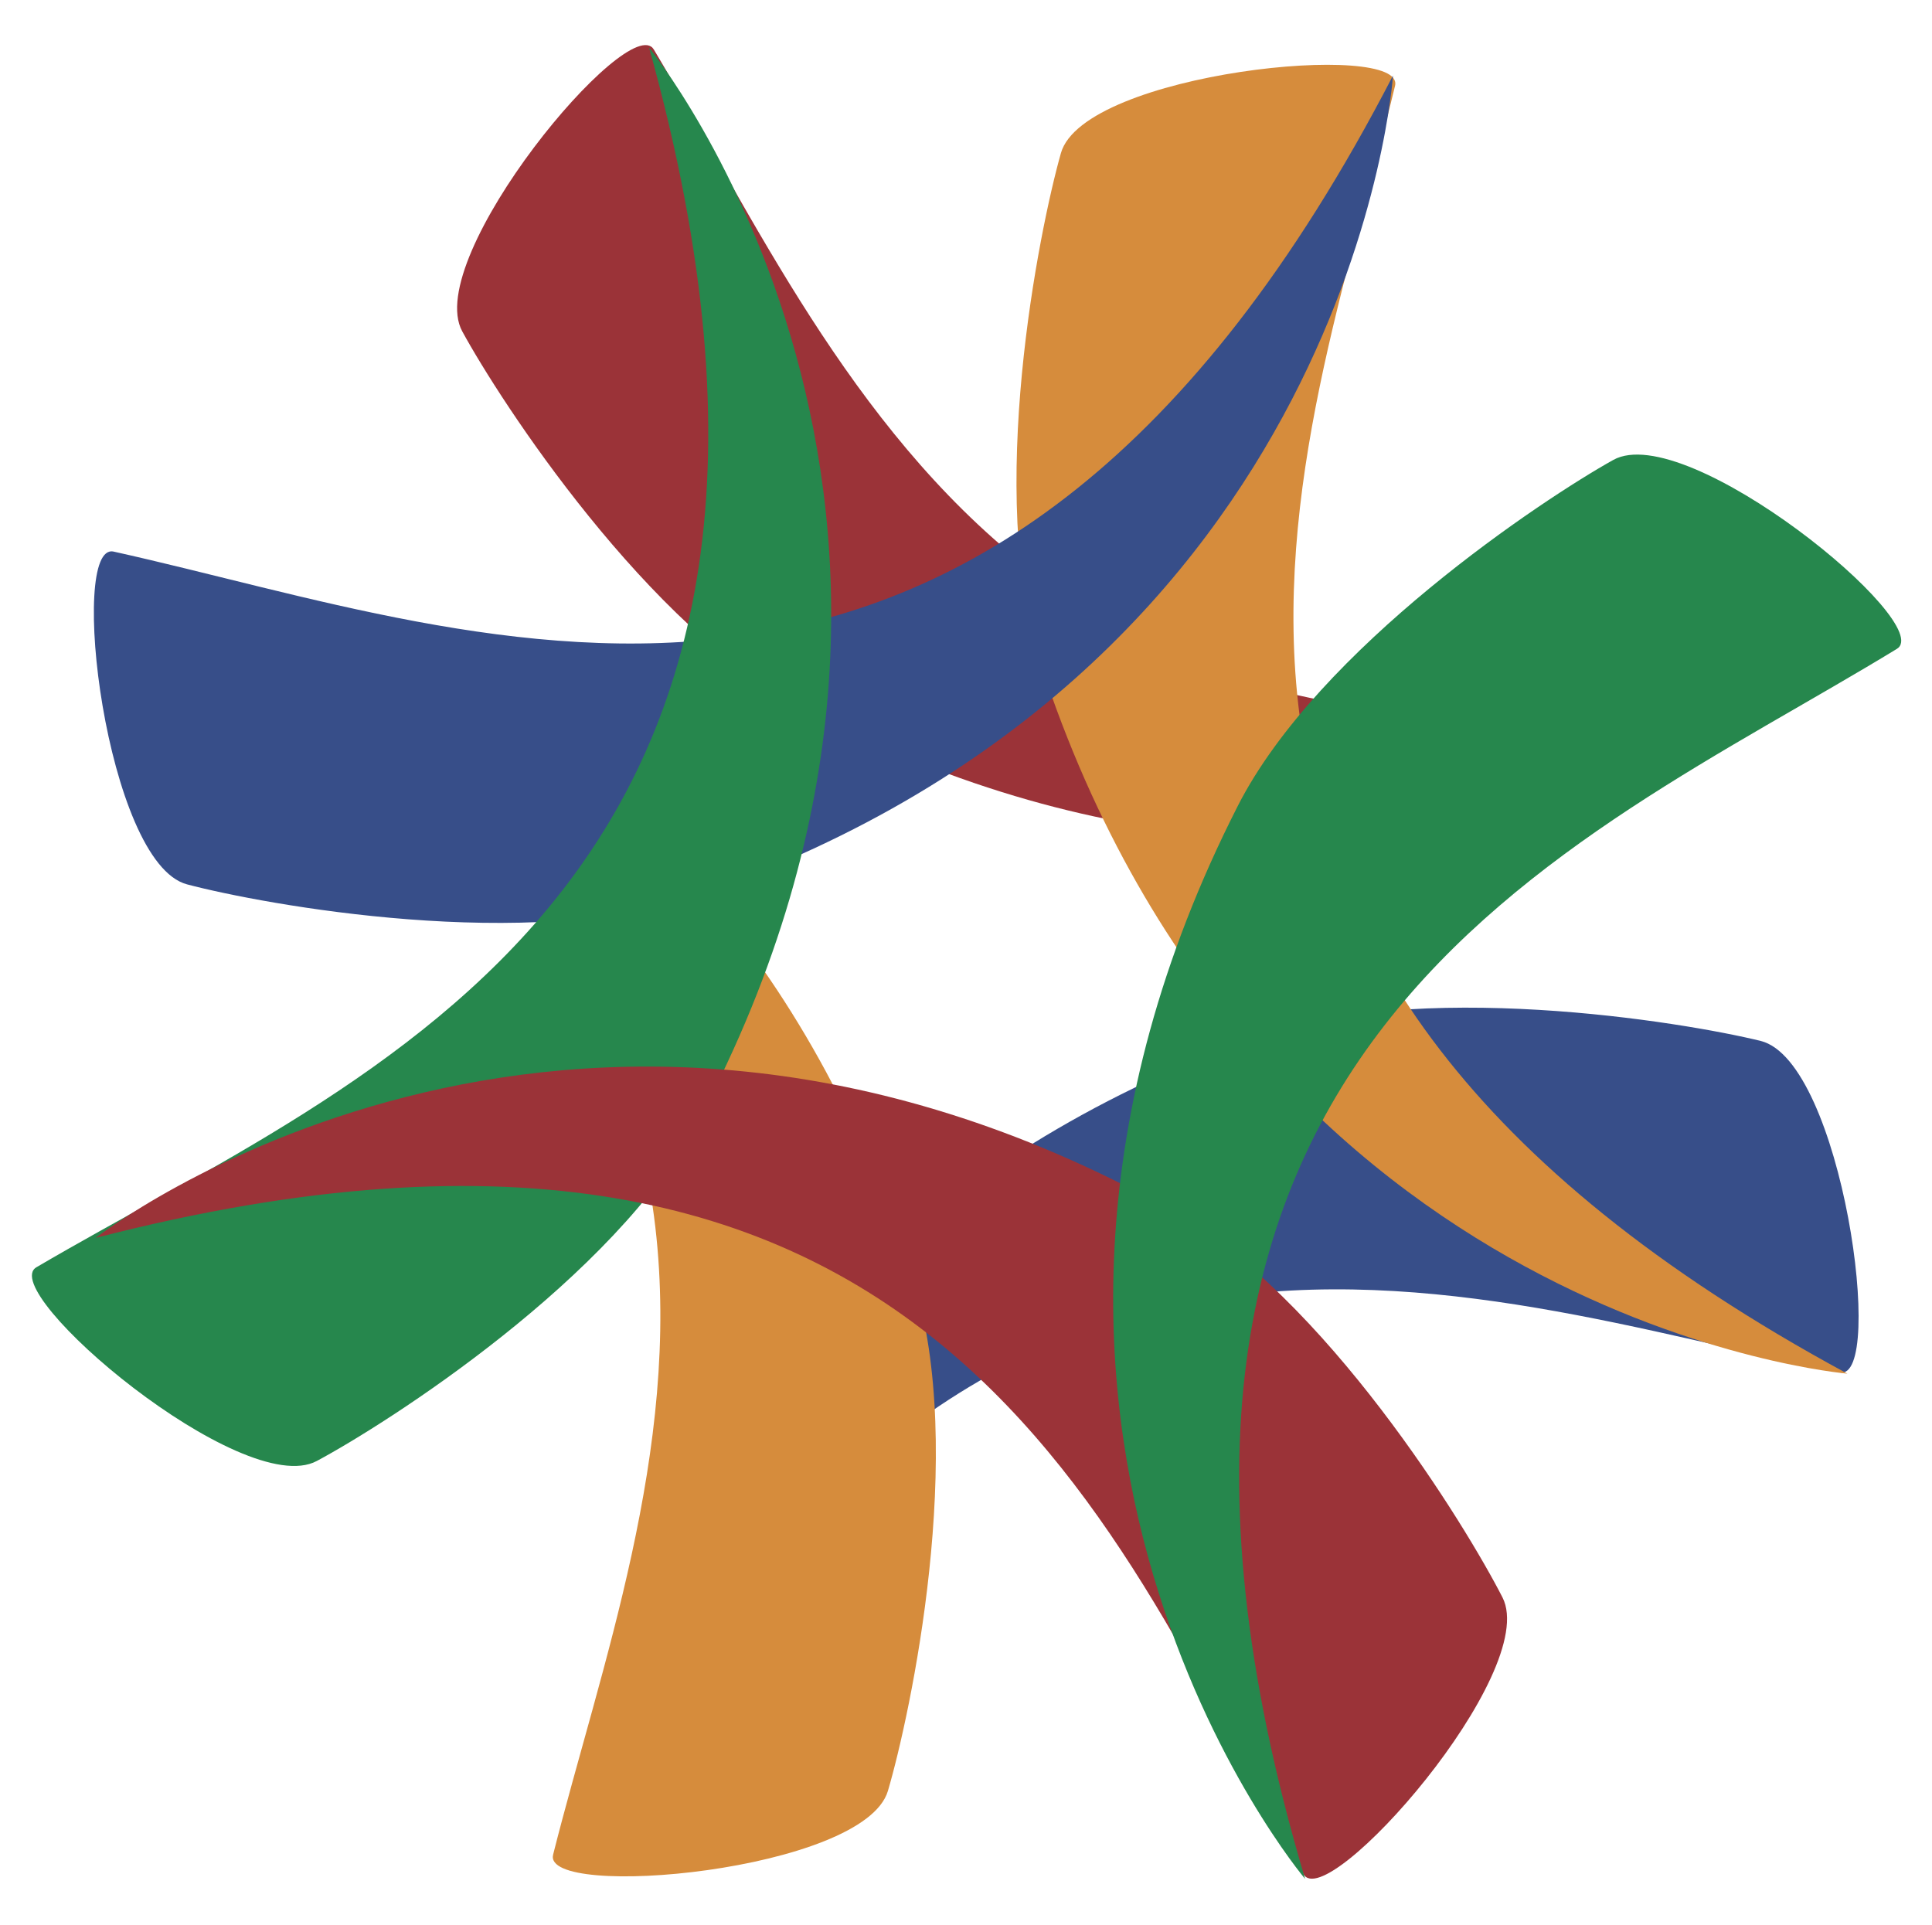 <?xml version="1.0" encoding="utf-8"?>
<!-- Generator: Adobe Illustrator 16.0.0, SVG Export Plug-In . SVG Version: 6.00 Build 0)  -->
<!DOCTYPE svg PUBLIC "-//W3C//DTD SVG 1.1//EN" "http://www.w3.org/Graphics/SVG/1.1/DTD/svg11.dtd">
<svg version="1.1" id="Layer_2" xmlns="http://www.w3.org/2000/svg" xmlns:xlink="http://www.w3.org/1999/xlink" x="0px" y="0px"
	 width="449.47px" height="447.78px" viewBox="0 0 449.47 447.78" style="enable-background:new 0 0 449.47 447.78;"
	 xml:space="preserve">
<g>
	<path style="fill:#374E89;" d="M409.6,242.17c19,4.66,29.17,79.3,18.42,77.12c-87.91-17.89-205.57-66.01-295.66,115.9
		c0,0,6.54-137.78,158.39-193.48C329.56,227.46,391.65,237.77,409.6,242.17z"/>
	<path style="fill:#9B3338;" d="M107.54,77.09c-9.35-17.18,38.95-74.98,44.57-65.57c46.01,77.02,89.73,196.38,284.85,140.38
		c0,0-106.22,88-249.69,13.33C150.6,146.15,116.38,93.32,107.54,77.09z"/>
	<path style="fill:#D68C3C;" d="M206.57,416.65c-5.54,18.76-80.57,25.46-77.89,14.83c21.95-86.99,75.47-202.29-102.07-300.71
		c0,0,137.33,12.92,185.93,167.19C224.98,337.39,211.8,398.93,206.57,416.65z"/>
	<path style="fill:#D68C3C;" d="M246.82,35.61c5.34-18.82,80.3-26.31,77.73-15.65c-21.03,87.22-73.33,203.07,105.23,299.62
		c0,0-137.46-11.47-187.69-165.21C229.25,115.07,241.78,53.38,246.82,35.61z"/>
	<path style="fill:#374E89;" d="M43.52,205.75c-18.91-4.99-27.78-79.8-17.08-77.42c87.59,19.42,204.39,69.57,297.63-110.74
		c0,0-8.94,137.64-161.72,190.7C123.29,221.85,61.38,210.47,43.52,205.75z"/>
	<path style="fill:#26874D;" d="M73.7,339.9c-17.25,9.22-74.69-39.51-65.23-45.07C85.83,249.4,205.51,206.59,151,11.06
		c0,0,87.19,106.88,11.44,249.78C143.07,297.37,89.99,331.19,73.7,339.9z"/>
	<path style="fill:#9B3338;" d="M349.55,371.65c8.89,17.42-40.95,73.91-46.32,64.35c-43.92-78.23-84.41-198.72-280.97-148
		c0,0,108.55-85.11,249.96-6.6C308.37,301.46,341.15,355.19,349.55,371.65z"/>
	<path style="fill:#26874D;" d="M375.31,107.01c17.09-9.52,75.35,38.24,65.99,43.95c-76.58,46.74-195.52,91.58-137.68,286.16
		c0,0-89-105.38-15.69-249.55C306.67,150.71,359.17,116,375.31,107.01z"/>
</g>
</svg>
